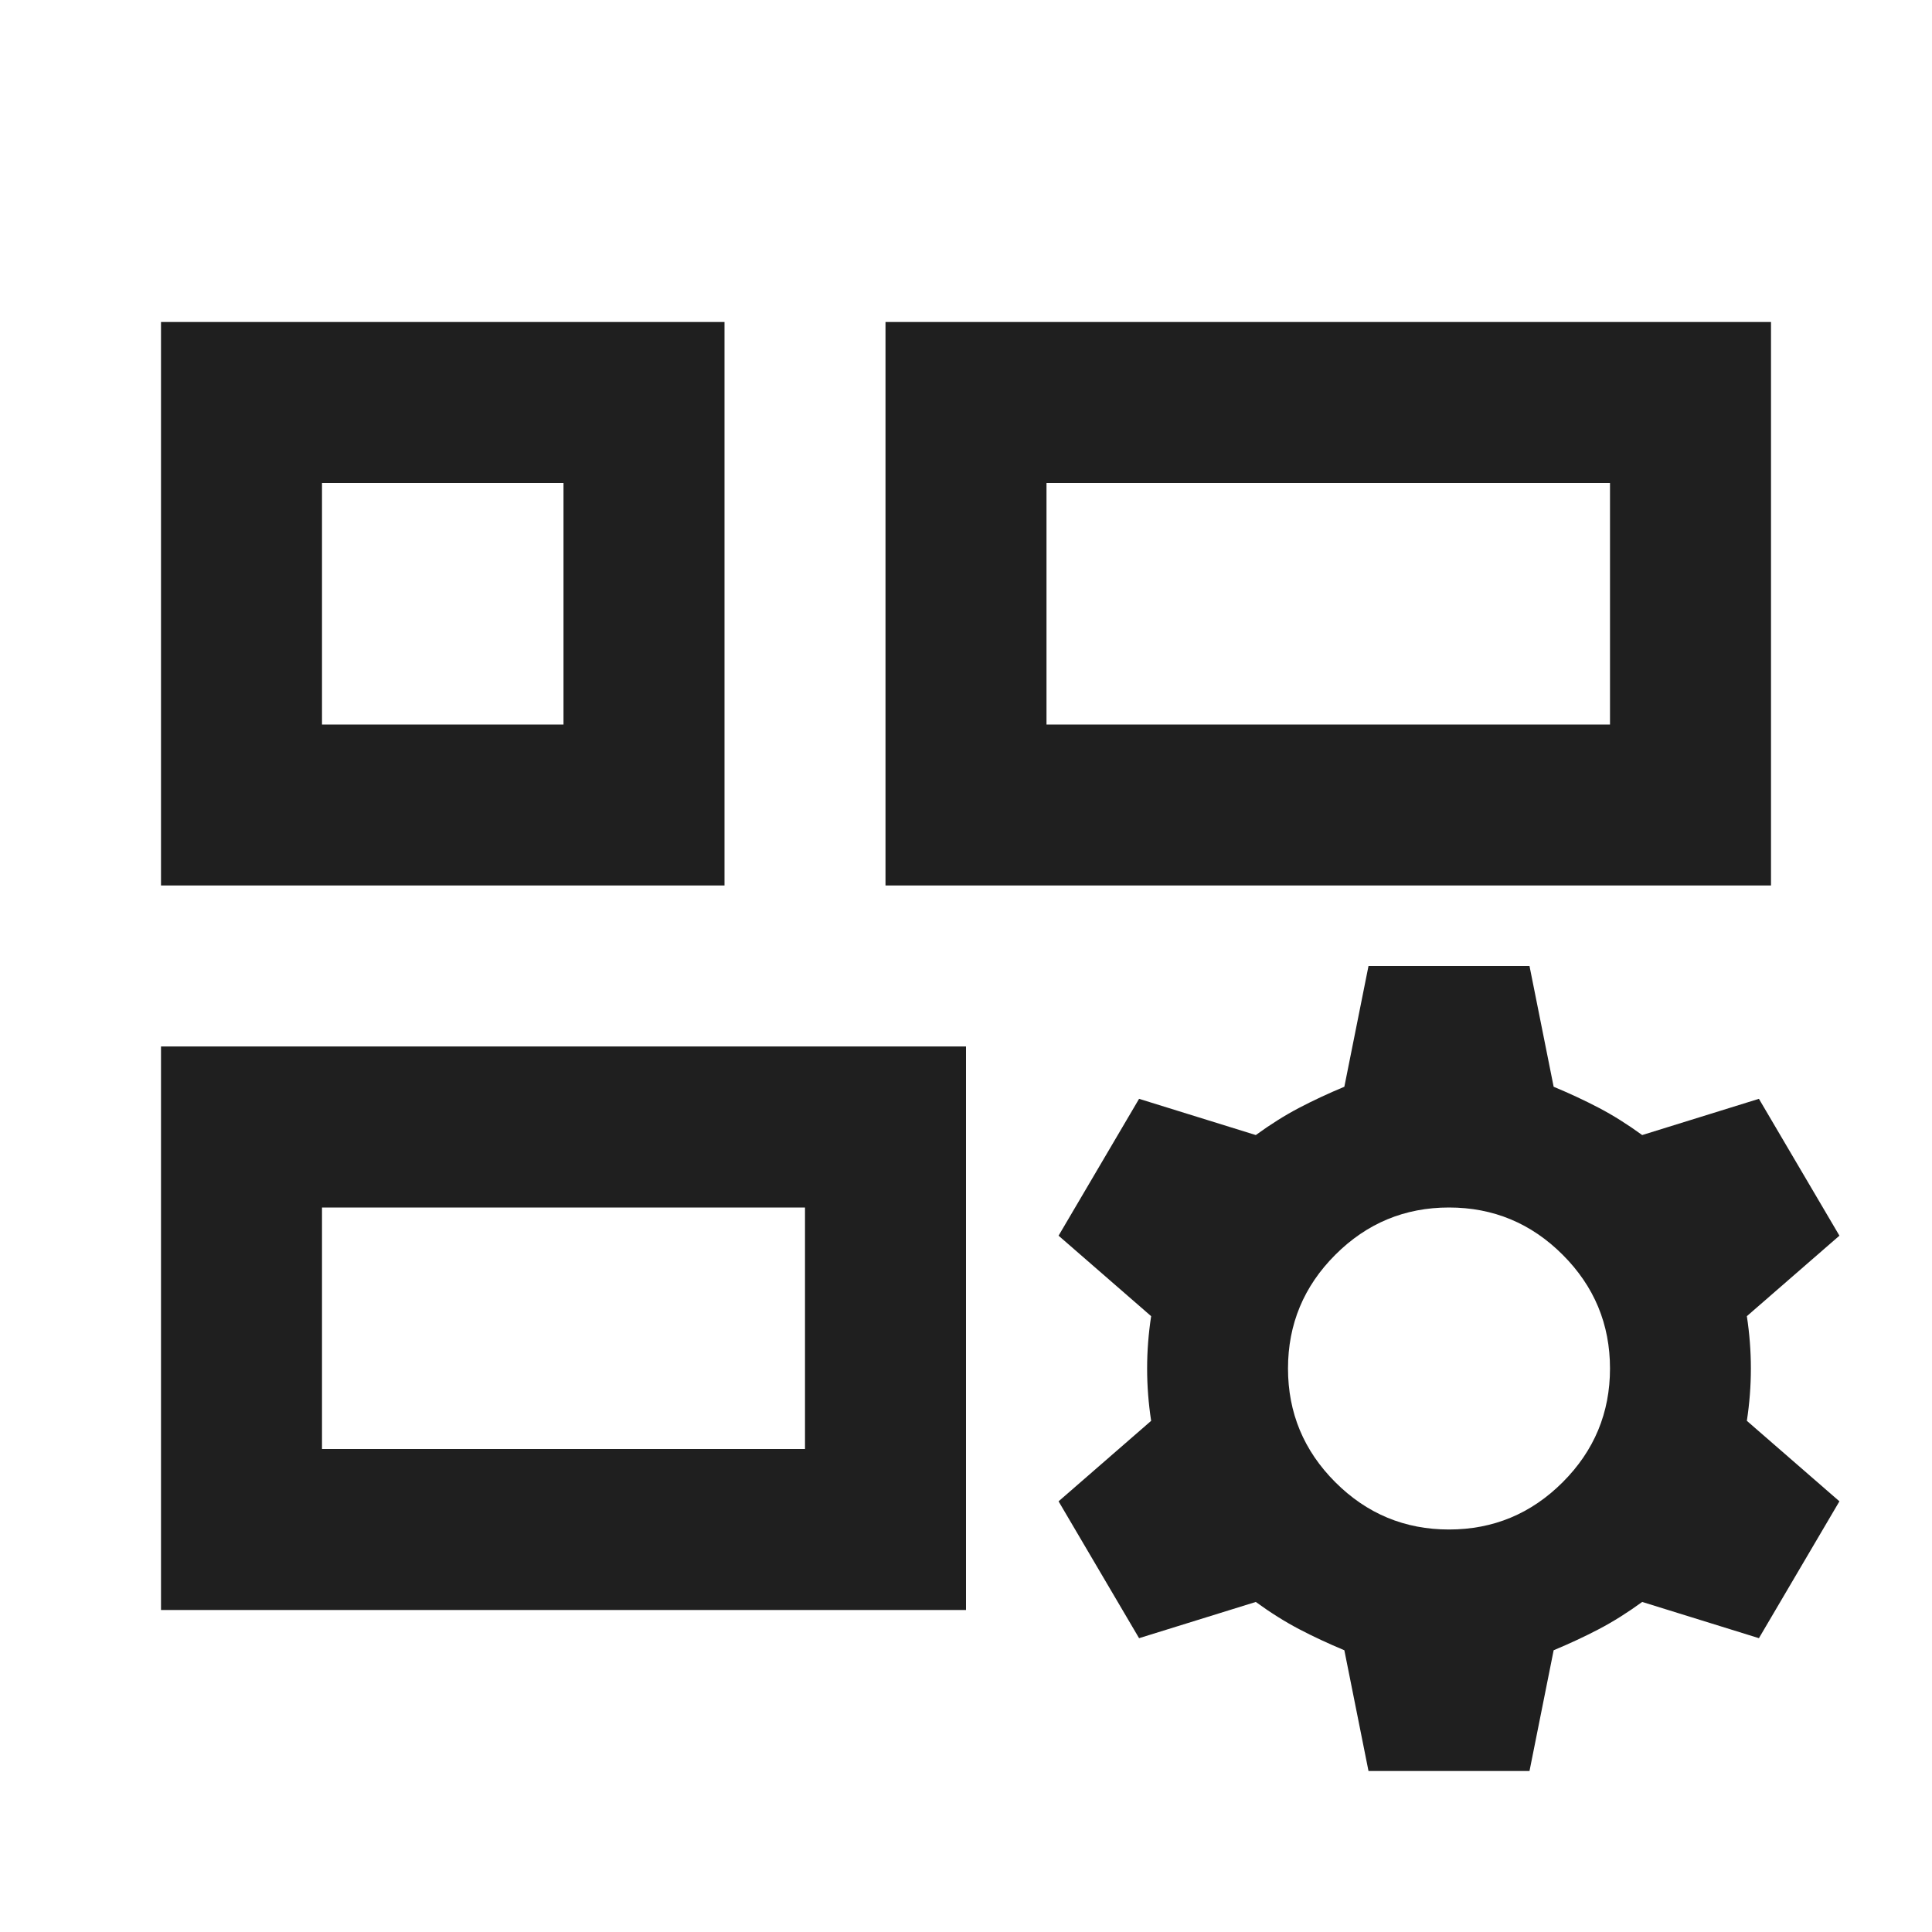 <svg xmlns="http://www.w3.org/2000/svg" height="24px" viewBox="0 -960 960 960" width="24px" fill="#1f1f1f"><path d="M440-520v-280h440v280H440ZM80-160v-280h400v280H80Zm0-360v-280h280v280H80Zm440-80h280v-120H520v120ZM160-240h240v-120H160v120Zm0-360h120v-120H160v120Zm360 0ZM400-360ZM280-600ZM680-80l-12-60q-12-5-22.5-10.5T624-164l-58 18-40-68 46-40q-2-13-2-26t2-26l-46-40 40-68 58 18q11-8 21.5-13.5T668-420l12-60h80l12 60q12 5 22.5 10.5T816-396l58-18 40 68-46 40q2 13 2 26t-2 26l46 40-40 68-58-18q-11 8-21.5 13.5T772-140l-12 60h-80Zm40-120q33 0 56.5-23.5T800-280q0-33-23.5-56.5T720-360q-33 0-56.5 23.5T640-280q0 33 23.5 56.5T720-200Z"/></svg>